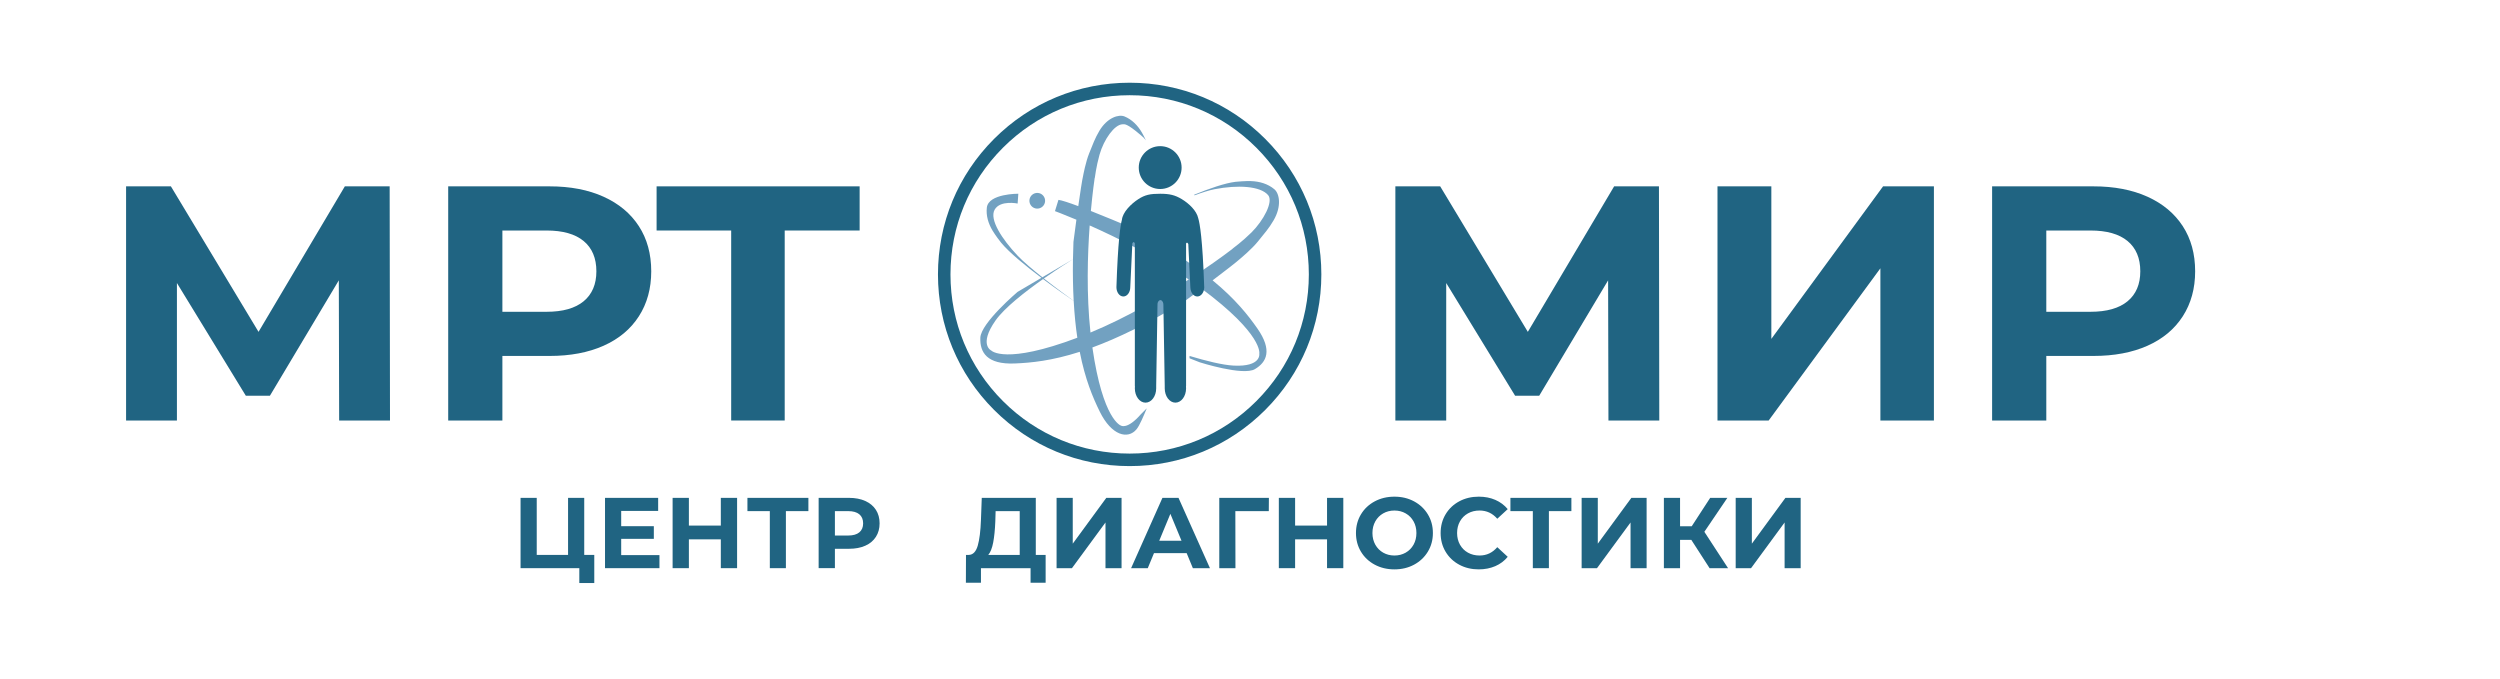 <?xml version="1.0" encoding="UTF-8"?> <!-- Generator: Adobe Illustrator 16.2.0, SVG Export Plug-In . SVG Version: 6.00 Build 0) --> <svg xmlns="http://www.w3.org/2000/svg" xmlns:xlink="http://www.w3.org/1999/xlink" id="Слой_1" x="0px" y="0px" width="1080px" height="293.318px" viewBox="0 0 1080 293.318" xml:space="preserve"> <g> <path fill="#72A1C1" d="M543.436,104.303c2.724-3.379,4.776-5.681,6.801-9.187c3.536-6.122,2.465-11.523,0.298-13.35 c-2.792-2.353-6.38-3.412-10.147-3.534c-2.426-0.08-5.945,0.224-6.692,0.315c-4.494,0.546-11.15,2.849-17.82,5.565 c0.054,0.09,0.104,0.185,0.153,0.28c3.269-1.223,6.307-2.196,8.664-2.653c10.05-1.95,19.816-1.384,23.139,2.559 c2.354,2.794-1.966,10.935-7.205,16.13c-3.964,3.929-8.201,7.023-8.201,7.023l0.032,0.038c-0.5,0.385-5.607,4.318-13.599,9.719 c-3.853-2.883-8.27-5.896-13.362-9.036c-0.575,0.233-1.204,0.377-1.873,0.407c-2.485,0.112-4.821-2.074-5.064-4.518 c-4.287-2.444-8.983-4.959-14.143-7.542c0,0-6.465-2.739-13.16-5.376c0.758-8.286,1.567-13.711,1.651-14.269l0.045,0.009 c0,0,0.609-4.929,2.029-9.998c1.876-6.702,6.509-13.109,9.953-13.193c0.858-0.021,1.711-0.59,7.83,4.641 c1.218,1.025,1.492,1.259,2.259,2.288c-0.516-1.102-1.142-2.365-1.722-3.36c-1.816-3.112-4.319-5.657-7.52-6.96 c-2.486-1.013-7.405,0.479-10.817,6.158c-1.954,3.253-2.907,5.997-4.44,9.781c-1.519,3.75-2.591,9.549-2.591,9.549 c-0.488,2.096-1.322,7.615-2.12,13.261c-3.888-1.449-7.22-2.568-8.565-2.705l-1.5,4.864c0,0,3.547,1.297,9.254,3.701 c-0.721,5.305-1.271,9.585-1.271,9.585c-0.102,2.584-0.17,5.081-0.21,7.493l-13.221,7.793c-4.151-3.285-8.209-6.704-10.674-9.31 c-6.714-7.098-12.342-15.678-9.935-19.901c2.407-4.223,9.924-2.641,9.924-2.641l0.299-4.237c0,0-12.887-0.1-13.602,5.982 c-0.404,3.433,0.618,6.854,2.466,9.946c1.19,1.991,3.243,4.668,3.7,5.223c3.517,4.271,10.706,10.119,17.42,15.174l-10.311,6.078 c0,0-15.843,13.432-16.084,19.795c-0.241,6.364,2.854,11.63,14.893,11.133c7.059-0.29,15.942-1.156,28.053-5.038 c2.331,11.915,5.668,19.772,8.647,25.84c5.074,10.333,12.148,12.172,15.914,7.583c1.318-1.605,3.129-5.961,4.4-9.017 c-1.284,1.253-1.72,1.749-2.535,2.538c-5.93,6.824-8.626,4.92-8.626,4.92s-7.796-2.252-12.343-33.743 c10.678-3.923,23.646-10.093,39.675-19.843c0,0,3.298-2.433,7.499-5.576c26.79,19.913,24.936,28.102,24.936,28.102 s1.017,5.761-11.075,5.149c-4.833-0.244-12.092-2.072-19.067-4.178c0,0.34-0.001,0.681-0.004,1.021l4.434,1.742 c0,0,18.702,5.959,23.812,2.94c5.112-3.019,7.641-8.167,1.041-17.598c-3.993-5.706-9.468-12.661-19.316-20.756 c5.119-3.868,10.293-7.852,12.091-9.483C535.928,111.627,540.736,107.653,543.436,104.303 M463.518,111.997 c-0.106,6.586,0.014,12.546,0.313,17.958c-2.202-1.582-7.546-5.464-12.872-9.652C456.997,116.065,462.208,112.806,463.518,111.997 M428.296,151.471c0,0-5.644-2.419,1.747-12.982c3.843-5.492,12.825-12.487,20.564-17.938c5.756,4.307,11.05,7.961,13.226,9.445 c0.33,5.926,0.873,11.198,1.572,15.909C434.23,157.659,428.296,151.471,428.296,151.471 M471.084,143.663 c-1.778-16.486-1.271-33.521-0.343-46.269c11.543,5.125,27.976,13.199,42.795,23.341 C502.18,128.114,486.91,137.101,471.084,143.663"></path> <path fill="#72A1C1" d="M445.173,88.455c0.953,1.614,3.034,2.149,4.647,1.195c1.614-0.953,2.148-3.033,1.195-4.646 c-0.952-1.613-3.033-2.149-4.647-1.196C444.755,84.76,444.219,86.841,445.173,88.455"></path> <path fill="#206482" d="M501.2,81.652c5.112,0,9.256-4.145,9.256-9.257c0-5.112-4.145-9.256-9.256-9.256 c-5.112,0-9.256,4.144-9.256,9.256C491.944,77.507,496.088,81.652,501.2,81.652"></path> <path fill="#206482" d="M520.22,124.197c0.001-0.042,0.005-0.083,0.005-0.125c0-0.171-0.011-0.338-0.026-0.502 c-0.698-20.445-1.892-27.127-2.565-29.303c-0.683-3.209-3.954-6.351-7.16-8.27c-2.885-1.728-5.205-2.296-9.275-2.296 c-4.325,0-6.551,0.445-9.501,2.37c-3.137,2.047-6.707,5.606-7.036,8.899c-0.649,2.312-1.71,9.109-2.369,29.102 c0,2.214,1.339,4.01,2.991,4.01c1.652,0,2.991-1.796,2.991-4.01l0.898-18.922c0.687-1.326,1.078,0.083,1.078,0.083v61.326 c0,0.158,0.015,0.311,0.037,0.462c-0.022,0.243-0.037,0.491-0.037,0.744c0,3.415,2.065,6.183,4.611,6.183 c2.547,0,4.612-2.768,4.612-6.183c0-0.253-0.009-0.394-0.001-0.71c0.008-0.271,0.001-0.338,0.001-0.496l0.565-35.076 c0-0.768,0.282-1.416,0.946-1.8c0.094-0.054,0.516-0.063,0.664,0.027c0.682,0.417,0.933,1.183,0.933,1.939l0.581,34.91 c0,0.158,0,0.158,0.003,0.485c-0.009,0.396-0.003,0.468-0.003,0.721c0,3.415,2.064,6.183,4.611,6.183s4.612-2.768,4.612-6.183 c0-0.253-0.015-0.501-0.037-0.744c0.021-0.151,0.037-0.304,0.037-0.462v-61.361c0.163-0.324,0.492-0.686,0.96,0.215l0.897,18.923 h0.01c0.102,2.091,1.395,3.748,2.981,3.748c1.586,0,2.879-1.656,2.98-3.748h0.01C520.224,124.288,520.222,124.243,520.22,124.197"></path> <path fill="#206482" d="M488.011,201.354c-22.12,0-42.916-8.613-58.556-24.255c-15.642-15.64-24.255-36.437-24.255-58.556 c0-22.12,8.613-42.915,24.255-58.556c15.641-15.642,36.437-24.255,58.556-24.255s42.915,8.613,58.557,24.255 c15.641,15.641,24.255,36.437,24.255,58.556c0,22.119-8.614,42.916-24.255,58.556C530.926,192.741,510.13,201.354,488.011,201.354 M488.011,41.135c-20.676,0-40.116,8.052-54.735,22.672c-14.62,14.621-22.672,34.06-22.672,54.735s8.052,40.116,22.672,54.736 c14.62,14.62,34.06,22.672,54.735,22.672c20.676,0,40.115-8.052,54.736-22.672c14.619-14.62,22.672-34.06,22.672-54.736 s-8.053-40.115-22.672-54.735C528.126,49.188,508.687,41.135,488.011,41.135"></path> </g> <g> <polygon fill="#206482" points="146.514,181.657 146.369,121.109 116.602,170.963 106.198,170.963 76.43,122.266 76.43,181.657 54.466,181.657 54.466,80.504 73.829,80.504 111.688,143.362 148.971,80.504 168.334,80.504 168.478,181.657 "></polygon> <path fill="#206482" d="M260.743,84.984c6.597,2.987,11.68,7.225,15.245,12.717c3.563,5.491,5.347,11.993,5.347,19.507 c0,7.419-1.784,13.897-5.347,19.436c-3.565,5.541-8.648,9.778-15.245,12.716c-6.6,2.94-14.378,4.407-23.337,4.407h-20.375v27.89 h-23.409V80.504h43.784C246.365,80.504,254.144,81.999,260.743,84.984 M252.145,130.141c3.66-3.034,5.491-7.345,5.491-12.933 c0-5.683-1.831-10.043-5.491-13.078c-3.662-3.034-9.009-4.551-16.04-4.551h-19.073v35.114h19.073 C243.136,134.693,248.482,133.176,252.145,130.141"></path> <polygon fill="#206482" points="371.361,99.579 338.992,99.579 338.992,181.657 315.872,181.657 315.872,99.579 283.648,99.579 283.648,80.504 371.361,80.504 "></polygon> <polygon fill="#206482" points="694.848,181.657 694.703,121.109 664.936,170.963 654.531,170.963 624.764,122.266 624.764,181.657 602.799,181.657 602.799,80.504 622.163,80.504 660.022,143.363 697.304,80.504 716.668,80.504 716.812,181.657 "></polygon> <polygon fill="#206482" points="741.955,80.504 765.221,80.504 765.221,146.397 813.484,80.504 835.449,80.504 835.449,181.657 812.328,181.657 812.328,115.908 764.064,181.657 741.955,181.657 "></polygon> <path fill="#206482" d="M927.714,84.984c6.598,2.987,11.68,7.225,15.245,12.716c3.563,5.491,5.346,11.994,5.346,19.508 c0,7.419-1.783,13.897-5.346,19.435c-3.565,5.541-8.647,9.779-15.245,12.717c-6.6,2.94-14.378,4.407-23.337,4.407h-20.375v27.89 h-23.41V80.504h43.785C913.336,80.504,921.114,82,927.714,84.984 M919.116,130.141c3.66-3.035,5.491-7.345,5.491-12.933 c0-5.683-1.831-10.043-5.491-13.078c-3.662-3.034-9.009-4.551-16.04-4.551h-19.074v35.114h19.074 C910.107,134.693,915.454,133.176,919.116,130.141"></path> </g> <g> <path fill="#206482" d="M451.714,239.721v12.02h-6.509v-6.293h-21.433v6.293h-6.509l0.044-12.02h1.215 c1.82-0.058,3.108-1.389,3.862-3.992c0.752-2.602,1.214-6.318,1.388-11.148l0.348-9.503h23.341v24.644H451.714z M429.065,234.321 c-0.463,2.444-1.172,4.245-2.126,5.4h13.58v-18.915h-10.413l-0.129,4.424C429.832,228.845,429.528,231.877,429.065,234.321"></path> <polygon fill="#206482" points="456.442,215.078 463.428,215.078 463.428,234.863 477.918,215.078 484.513,215.078 484.513,245.448 477.571,245.448 477.571,225.708 463.08,245.448 456.442,245.448 "></polygon> <path fill="#206482" d="M512.628,238.94h-14.101l-2.69,6.509h-7.202l13.536-30.372h6.942l13.581,30.372h-7.377L512.628,238.94z M510.415,233.605l-4.816-11.629l-4.815,11.629H510.415z"></path> <polygon fill="#206482" points="548.118,220.806 533.671,220.806 533.713,245.448 526.728,245.448 526.728,215.078 548.161,215.078 "></polygon> <polygon fill="#206482" points="580.31,215.078 580.31,245.448 573.282,245.448 573.282,232.998 559.485,232.998 559.485,245.448 552.456,245.448 552.456,215.078 559.485,215.078 559.485,227.051 573.282,227.051 573.282,215.078 "></polygon> <path fill="#206482" d="M593.866,243.929c-2.529-1.357-4.512-3.231-5.941-5.616c-1.434-2.387-2.148-5.069-2.148-8.05 c0-2.979,0.715-5.661,2.148-8.048c1.43-2.387,3.412-4.259,5.941-5.618c2.531-1.36,5.373-2.039,8.525-2.039s5.988,0.679,8.504,2.039 c2.518,1.359,4.496,3.231,5.943,5.618s2.172,5.069,2.172,8.048c0,2.98-0.725,5.663-2.172,8.05 c-1.447,2.385-3.426,4.259-5.943,5.616c-2.516,1.36-5.352,2.041-8.504,2.041S596.397,245.29,593.866,243.929 M607.253,238.747 c1.443-0.825,2.58-1.976,3.404-3.45c0.824-1.476,1.234-3.153,1.234-5.033c0-1.881-0.41-3.558-1.234-5.031 c-0.824-1.476-1.961-2.627-3.404-3.45c-1.447-0.825-3.068-1.236-4.861-1.236c-1.795,0-3.412,0.411-4.857,1.236 c-1.447,0.823-2.582,1.975-3.406,3.45c-0.824,1.474-1.236,3.15-1.236,5.031c0,1.88,0.412,3.558,1.236,5.033 c0.824,1.475,1.959,2.625,3.406,3.45c1.445,0.822,3.063,1.235,4.857,1.235C604.185,239.982,605.806,239.569,607.253,238.747"></path> <path fill="#206482" d="M630.399,243.953c-2.504-1.347-4.471-3.211-5.902-5.598c-1.432-2.386-2.148-5.084-2.148-8.092 c0-3.007,0.717-5.704,2.148-8.091s3.398-4.251,5.902-5.598c2.5-1.344,5.313-2.018,8.438-2.018c2.631,0,5.01,0.463,7.139,1.39 c2.125,0.925,3.91,2.255,5.357,3.991l-4.514,4.163c-2.053-2.369-4.598-3.558-7.637-3.558c-1.879,0-3.555,0.414-5.031,1.238 c-1.475,0.823-2.627,1.975-3.449,3.45c-0.826,1.473-1.238,3.152-1.238,5.031c0,1.881,0.412,3.558,1.238,5.032 c0.822,1.476,1.975,2.626,3.449,3.451c1.477,0.824,3.152,1.235,5.031,1.235c3.039,0,5.584-1.201,7.637-3.602l4.514,4.165 c-1.447,1.767-3.24,3.111-5.381,4.036s-4.527,1.389-7.16,1.389C635.696,245.97,632.899,245.297,630.399,243.953"></path> <polygon fill="#206482" points="678.839,220.806 669.122,220.806 669.122,245.448 662.181,245.448 662.181,220.806 652.503,220.806 652.503,215.078 678.839,215.078 "></polygon> <polygon fill="#206482" points="683.265,215.078 690.249,215.078 690.249,234.863 704.741,215.078 711.337,215.078 711.337,245.448 704.396,245.448 704.396,225.708 689.903,245.448 683.265,245.448 "></polygon> <polygon fill="#206482" points="730.642,233.214 725.784,233.214 725.784,245.448 718.798,245.448 718.798,215.078 725.784,215.078 725.784,227.356 730.815,227.356 738.798,215.078 746.218,215.078 736.282,229.742 746.521,245.448 738.538,245.448 "></polygon> <polygon fill="#206482" points="749.817,215.078 756.804,215.078 756.804,234.863 771.296,215.078 777.89,215.078 777.89,245.448 770.948,245.448 770.948,225.708 756.458,245.448 749.817,245.448 "></polygon> <polygon fill="#206482" points="256.728,239.722 256.728,251.87 250.264,251.87 250.264,245.449 224.882,245.449 224.882,215.078 231.867,215.078 231.867,239.722 245.403,239.722 245.403,215.078 252.389,215.078 252.389,239.722 "></polygon> <polygon fill="#206482" points="284.885,239.808 284.885,245.449 261.369,245.449 261.369,215.078 284.321,215.078 284.321,220.718 268.355,220.718 268.355,227.314 282.455,227.314 282.455,232.781 268.355,232.781 268.355,239.808 "></polygon> <polygon fill="#206482" points="318.422,215.078 318.422,245.449 311.395,245.449 311.395,232.998 297.597,232.998 297.597,245.449 290.568,245.449 290.568,215.078 297.597,215.078 297.597,227.052 311.395,227.052 311.395,215.078 "></polygon> <polygon fill="#206482" points="349.226,220.805 339.507,220.805 339.507,245.449 332.565,245.449 332.565,220.805 322.891,220.805 322.891,215.078 349.226,215.078 "></polygon> <path fill="#206482" d="M373.804,216.424c1.981,0.895,3.507,2.168,4.578,3.817c1.068,1.648,1.604,3.6,1.604,5.856 c0,2.228-0.536,4.173-1.604,5.836c-1.071,1.662-2.597,2.936-4.578,3.817c-1.982,0.884-4.316,1.324-7.007,1.324h-6.118v8.373h-7.027 v-30.371h13.146C369.487,215.078,371.821,215.528,373.804,216.424 M371.223,229.981c1.099-0.911,1.648-2.203,1.648-3.883 c0-1.706-0.55-3.015-1.648-3.926c-1.101-0.911-2.705-1.367-4.817-1.367h-5.727v10.544h5.727 C368.518,231.349,370.122,230.892,371.223,229.981"></path> </g> </svg> 